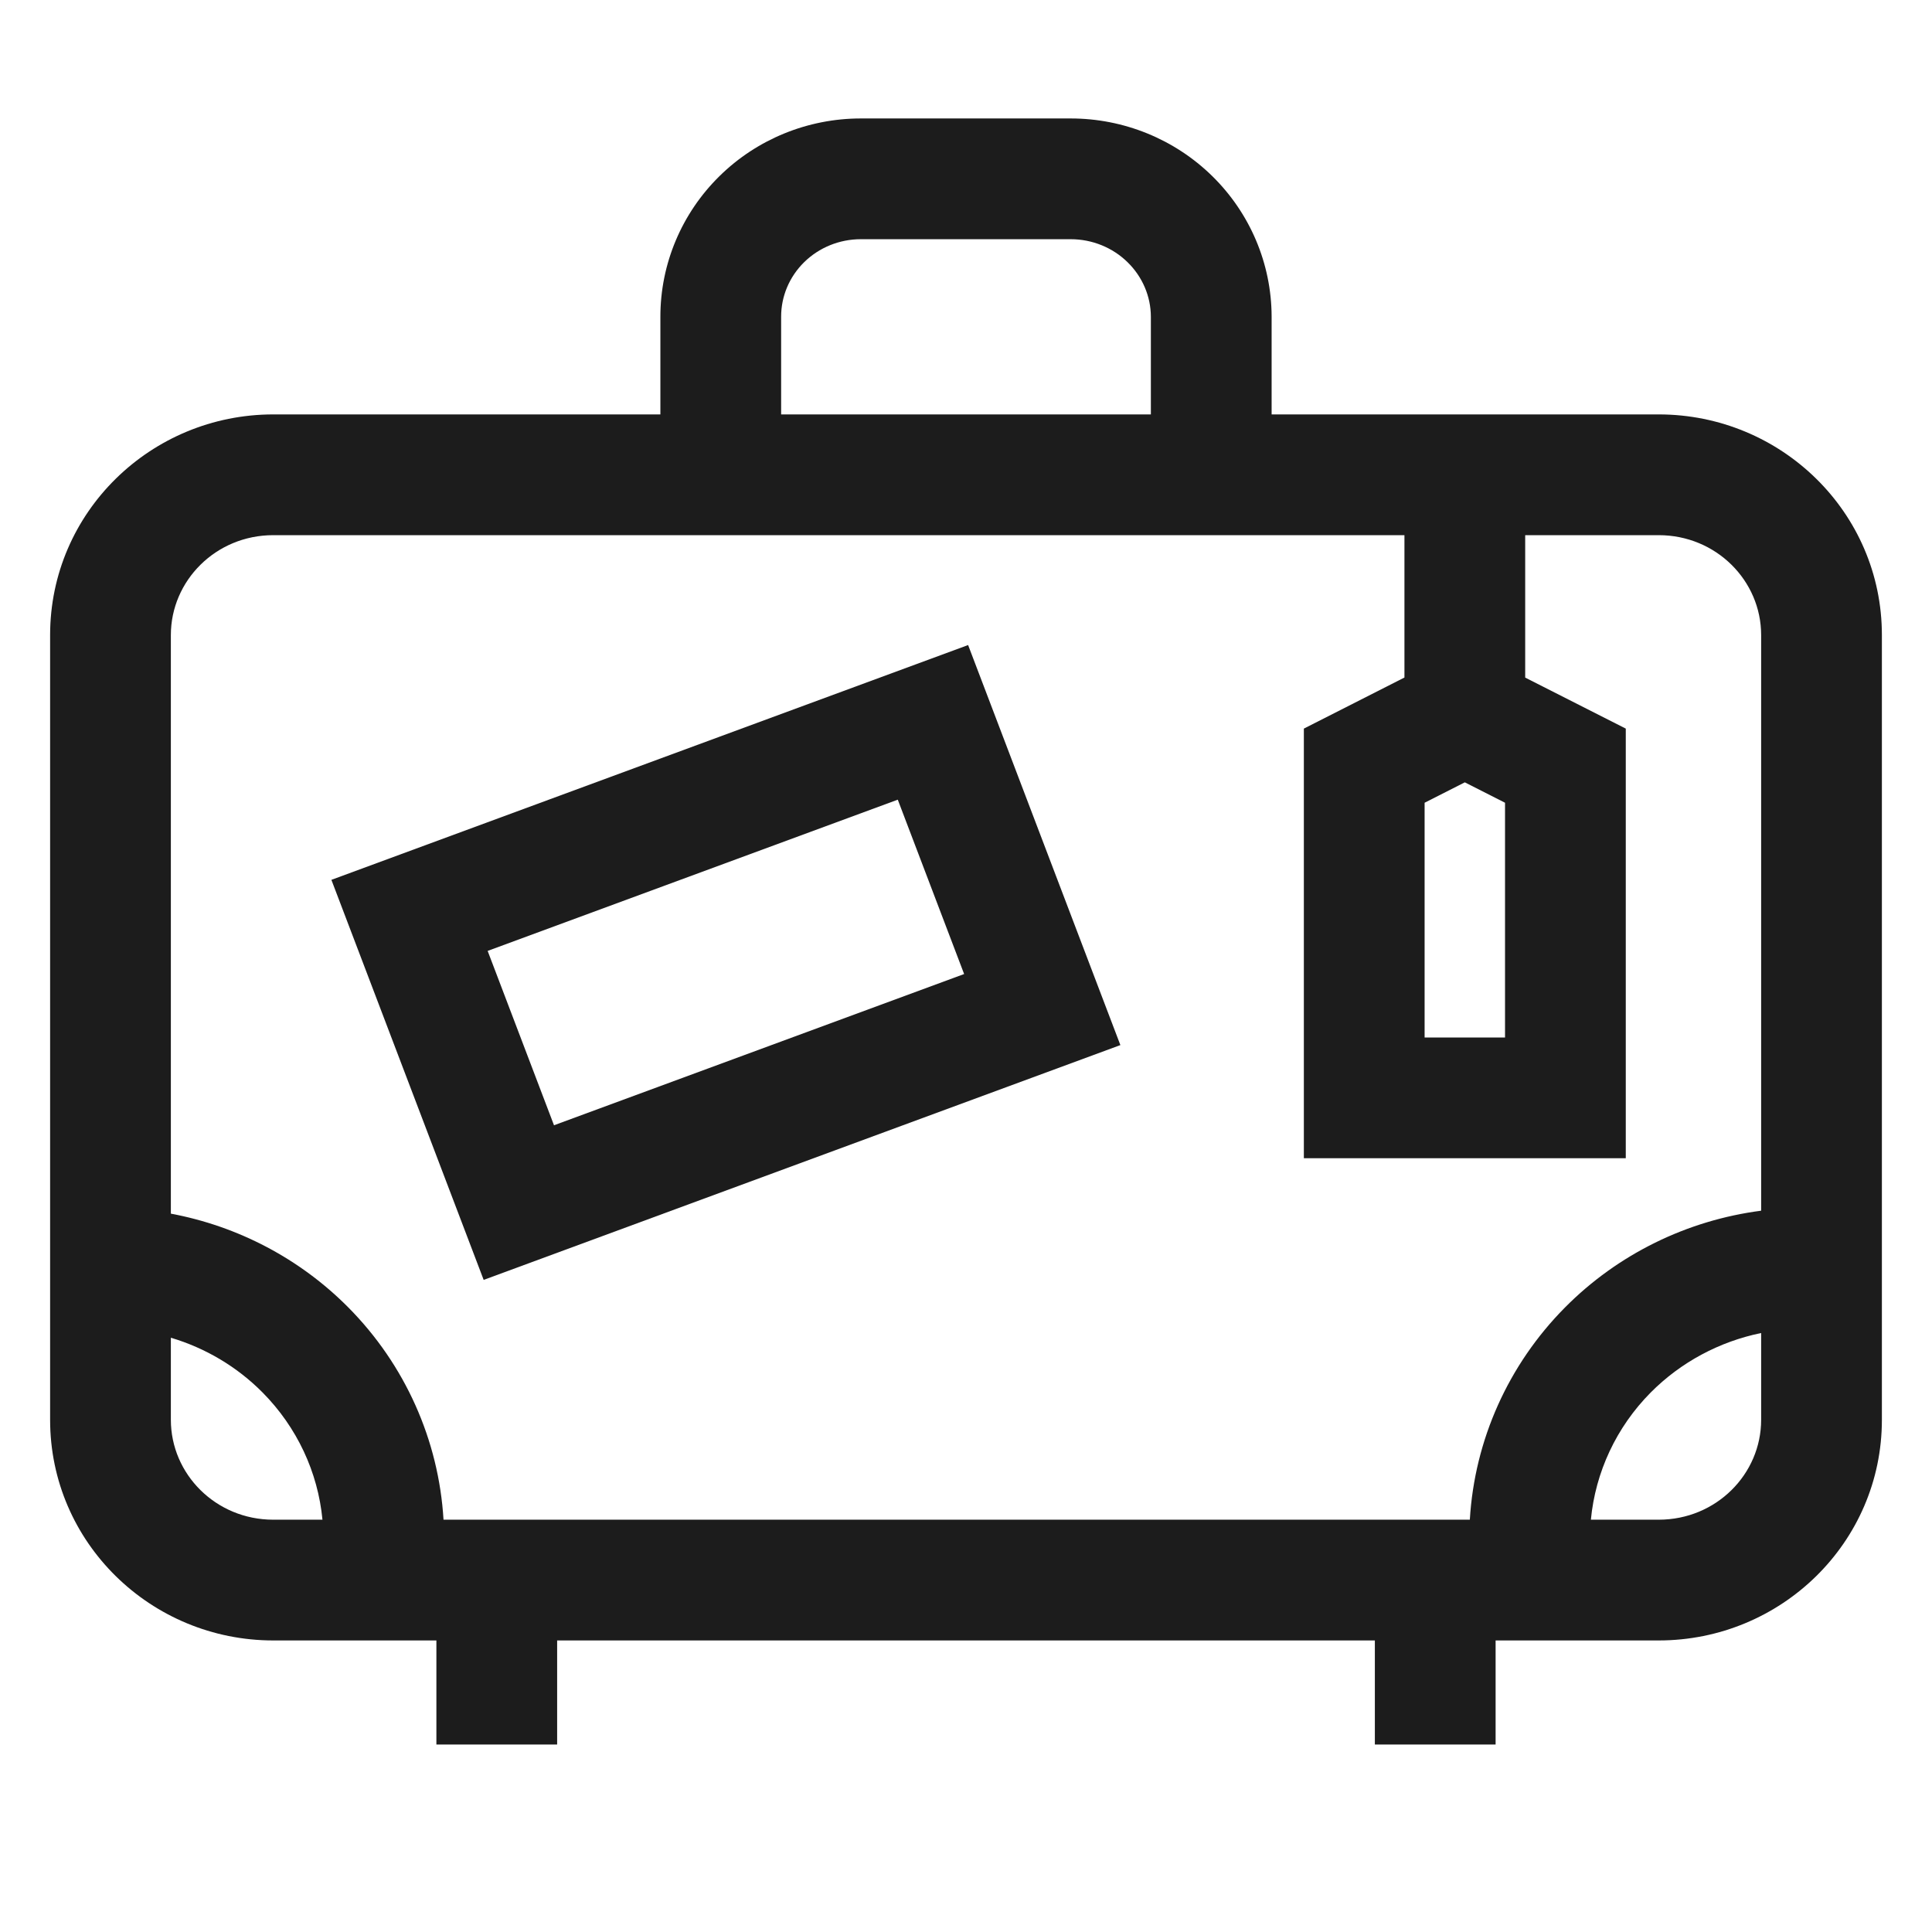 <svg width="32" height="32" viewBox="0 0 32 32" fill="none" xmlns="http://www.w3.org/2000/svg">
<path fill-rule="evenodd" clip-rule="evenodd" d="M5.489 14.573L16.035 10.684L18.557 17.31L8.011 21.199L5.489 14.573ZM8.077 15.75L9.176 18.638L15.969 16.133L14.87 13.245L8.077 15.75Z" fill="#1C1C1C"/>
<path fill-rule="evenodd" clip-rule="evenodd" d="M21.062 6.864L21.062 5.244L21.062 5.24C21.059 4.364 20.703 3.529 20.078 2.916C19.453 2.303 18.61 1.962 17.735 1.962H14.257C13.382 1.962 12.539 2.304 11.916 2.918C11.292 3.532 10.938 4.368 10.938 5.244V6.864H4.526C2.5 6.864 0.83 8.485 0.83 10.518V23.517C0.83 25.55 2.5 27.171 4.526 27.171H7.228V28.895H9.228V27.171H22.772V28.895H24.772V27.171H27.473C29.5 27.171 31.17 25.55 31.17 23.517V10.518C31.17 8.485 29.5 6.864 27.473 6.864H21.062ZM14.257 3.962C13.902 3.962 13.565 4.101 13.319 4.343C13.073 4.585 12.938 4.909 12.938 5.244V6.864H19.062V5.246C19.061 4.91 18.924 4.586 18.677 4.344C18.43 4.101 18.091 3.962 17.735 3.962H14.257ZM2.83 22.157V23.517C2.83 24.416 3.574 25.171 4.526 25.171H5.341C5.266 24.384 4.919 23.639 4.349 23.064C3.926 22.637 3.402 22.327 2.83 22.157ZM7.346 25.171C7.267 23.853 6.709 22.603 5.77 21.656C4.968 20.847 3.939 20.309 2.83 20.102V10.518C2.83 9.619 3.574 8.864 4.526 8.864H23.262V11.222L21.596 12.068V19.184H26.928V12.068L25.262 11.223V8.864H27.473C28.426 8.864 29.17 9.619 29.17 10.518V20.053C27.944 20.212 26.797 20.772 25.921 21.656C24.982 22.603 24.423 23.852 24.345 25.171H7.346ZM26.35 25.171H27.473C28.426 25.171 29.17 24.416 29.17 23.517V22.079C28.478 22.221 27.84 22.562 27.341 23.064C26.771 23.639 26.425 24.384 26.35 25.171ZM23.596 13.296V17.184H24.928V13.296L24.262 12.958L23.596 13.296Z" fill="#1C1C1C"/>
</svg>
